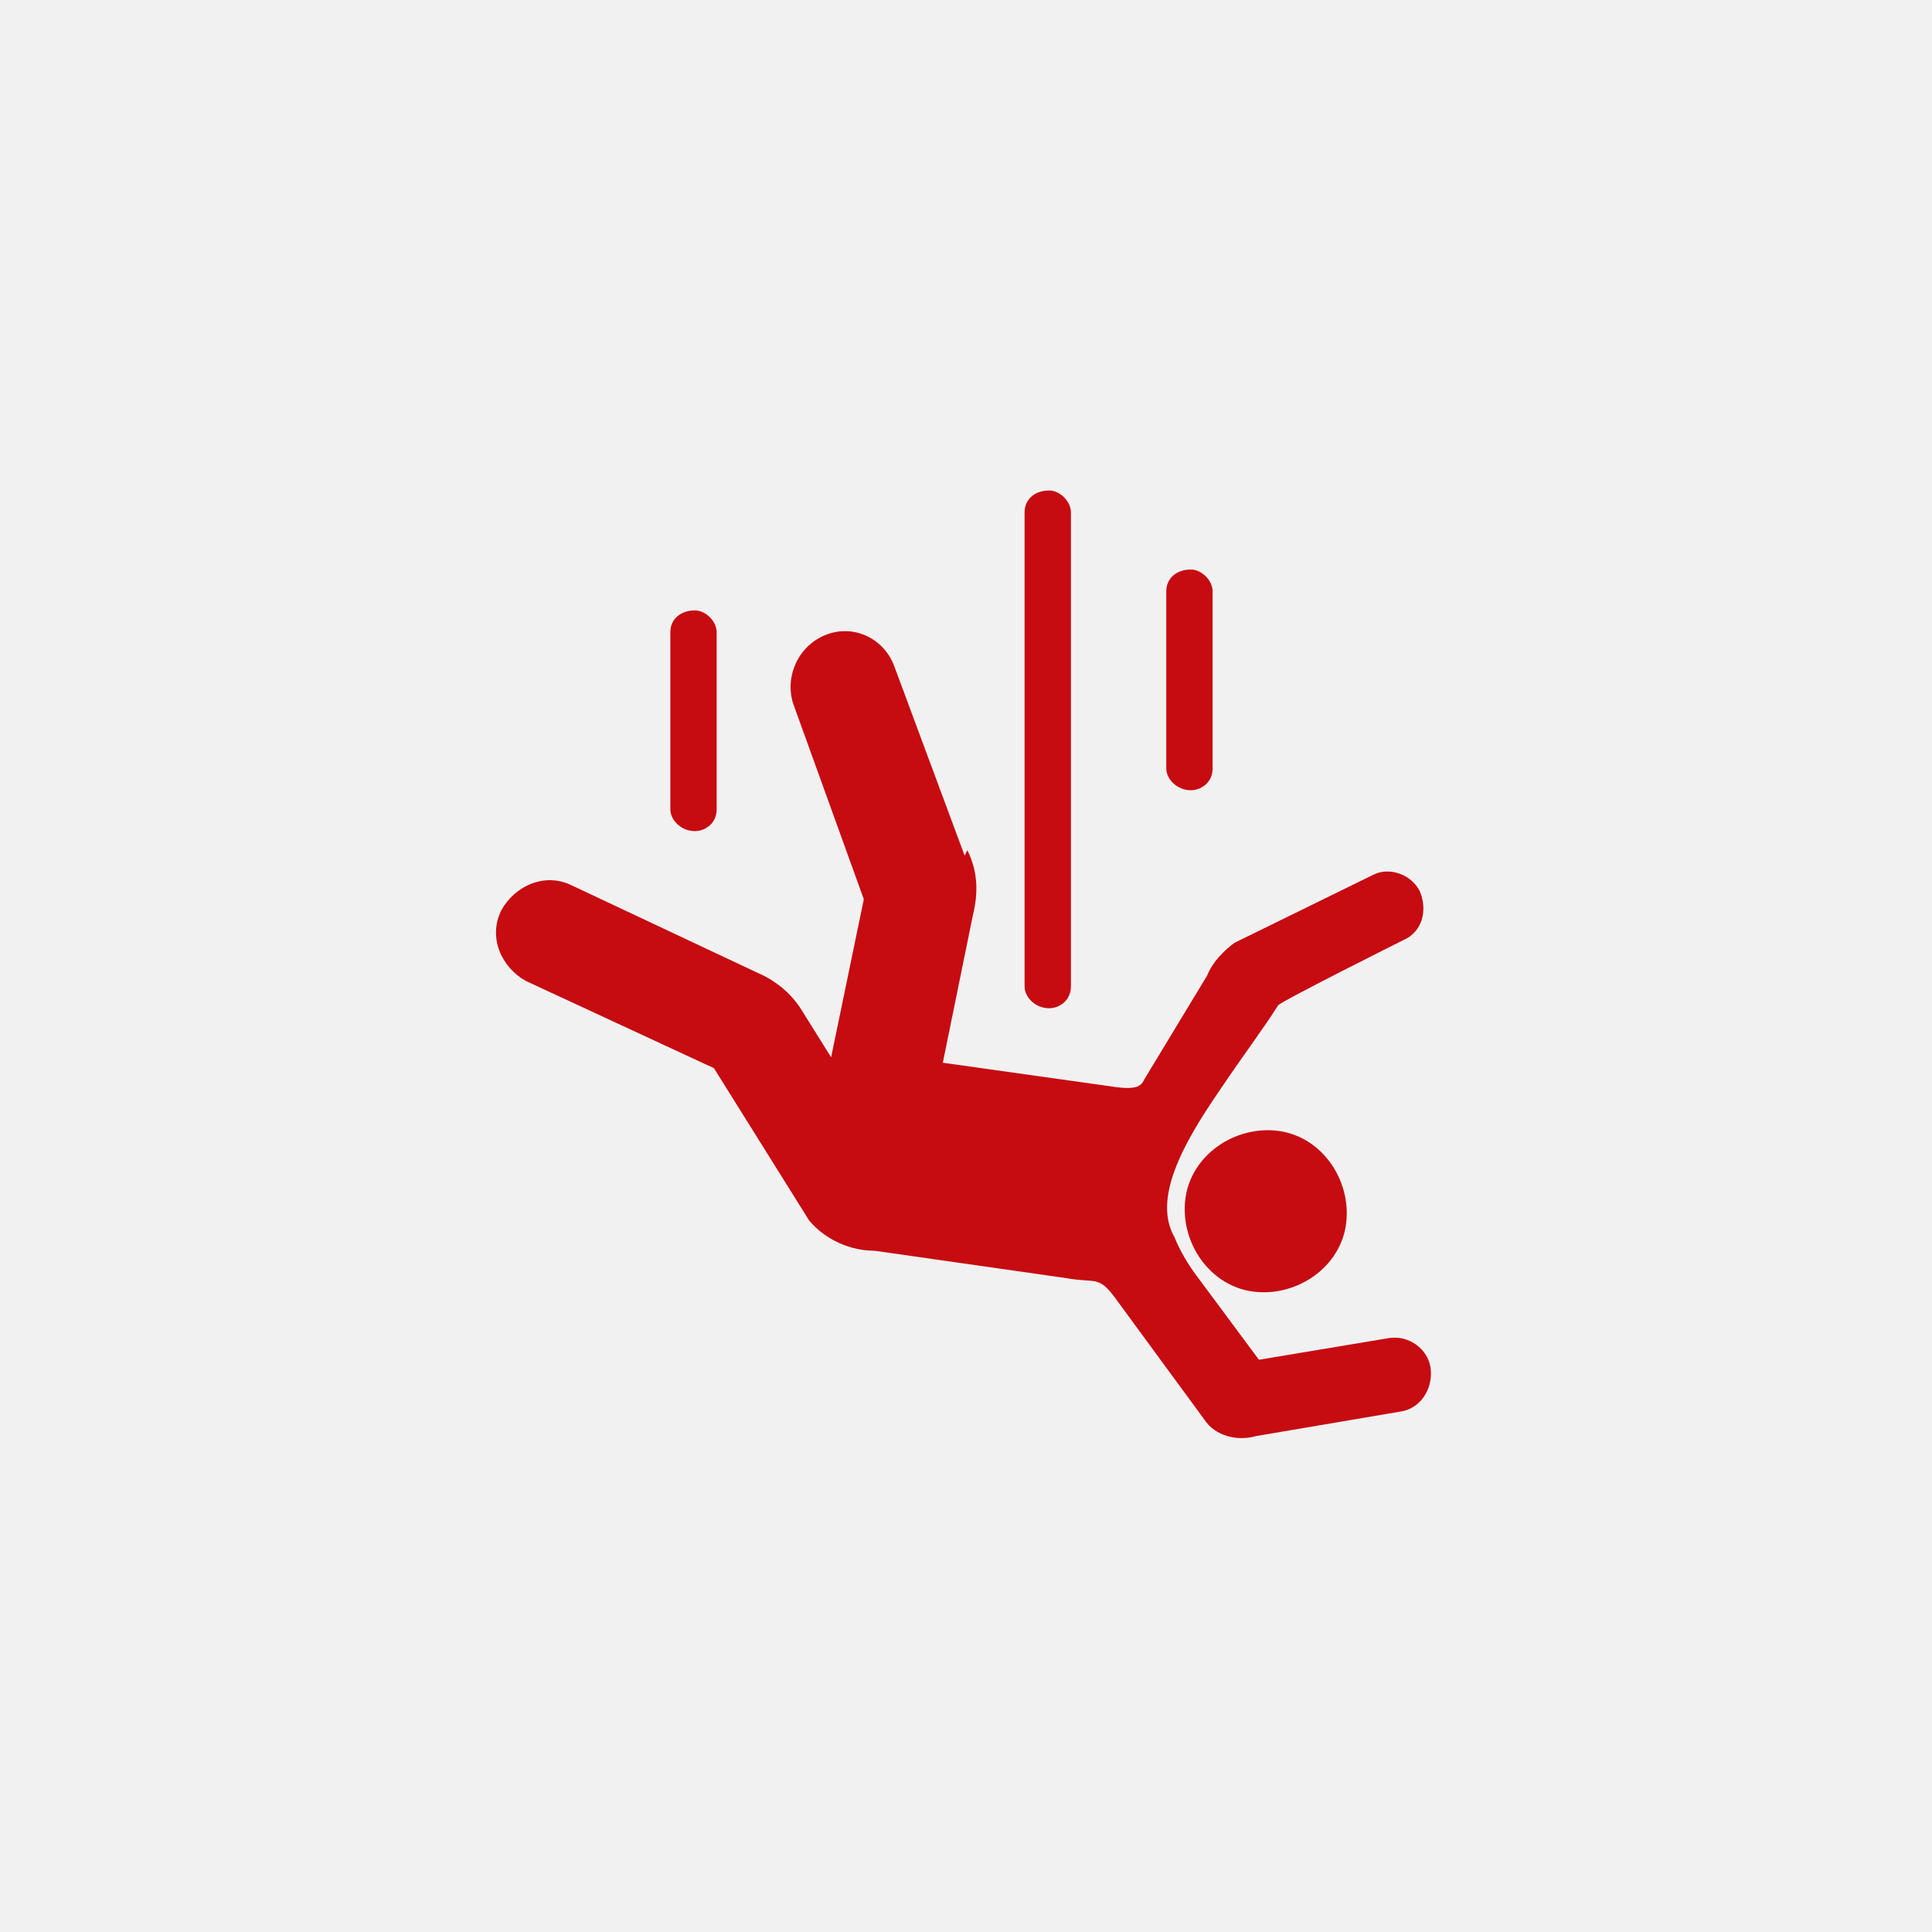 <?xml version="1.0" encoding="UTF-8"?>
<svg id="Ebene_1" data-name="Ebene 1" xmlns="http://www.w3.org/2000/svg" version="1.1" viewBox="0 0 70.9 70.9">
  <defs>
    <style>
      .cls-1 {
        fill: #c60b11;
        fill-rule: evenodd;
      }

      .cls-1, .cls-2 {
        stroke-width: 0px;
      }

      .cls-2 {
        fill: #f1f1f1;
      }
    </style>
  </defs>
  <rect class="cls-2" x="0" y="0" width="70.9" height="70.9"/>
  <path id="funktion_absturzsicher" data-name="funktion absturzsicher" class="cls-1" d="M35.4,31.4l-2.6-7c-.4-1-1.5-1.5-2.5-1.1-1,.4-1.5,1.5-1.2,2.5l2.6,7.2-1.2,5.8-1-1.6c-.4-.7-1-1.2-1.7-1.5l-6.8-3.2c-1-.5-2.1,0-2.6.9-.5,1,0,2.1.9,2.6,0,0,0,0,0,0l6.9,3.2,3.5,5.6c.6.7,1.5,1.1,2.4,1.1l7,1c1.1.2,1.2-.1,1.8.7l3.3,4.5c.4.6,1.2.8,1.9.6l5.3-.9c.7-.1,1.2-.8,1.1-1.6-.1-.7-.8-1.2-1.5-1.1l-4.8.8-2.3-3.1c-.3-.4-.6-.9-.8-1.4-.8-1.4.3-3.4,1.6-5.3.8-1.2,1.7-2.4,2.2-3.2h0c0-.1,4.6-2.4,4.6-2.4.7-.3.9-1.1.6-1.8-.3-.6-1.1-.9-1.7-.6l-5.1,2.5c-.4.3-.8.7-1,1.2l-2.3,3.8c-.1.2-.2.4-1,.3l-6.4-.9,1.1-5.4c.2-.8.2-1.6-.2-2.4M49.4,44.9c.2-1.6-.9-3.2-2.5-3.4-1.6-.2-3.2.9-3.4,2.5-.2,1.6.9,3.2,2.5,3.4h0c1.6.2,3.2-.9,3.4-2.5M38.5,37c-.5,0-.9-.4-.9-.8v-17.4c0-.5.4-.8.9-.8.4,0,.8.4.8.8v17.4c0,.5-.4.8-.8.8h0ZM43.7,29c-.5,0-.9-.4-.9-.8v-6.5c0-.5.4-.8.9-.8.4,0,.8.4.8.8v6.5c0,.5-.4.8-.8.8h0ZM25.5,30.5c-.5,0-.9-.4-.9-.8h0v-6.5c0-.5.4-.8.9-.8.4,0,.8.4.8.8v6.5c0,.5-.4.8-.8.8h0Z"/>
</svg>